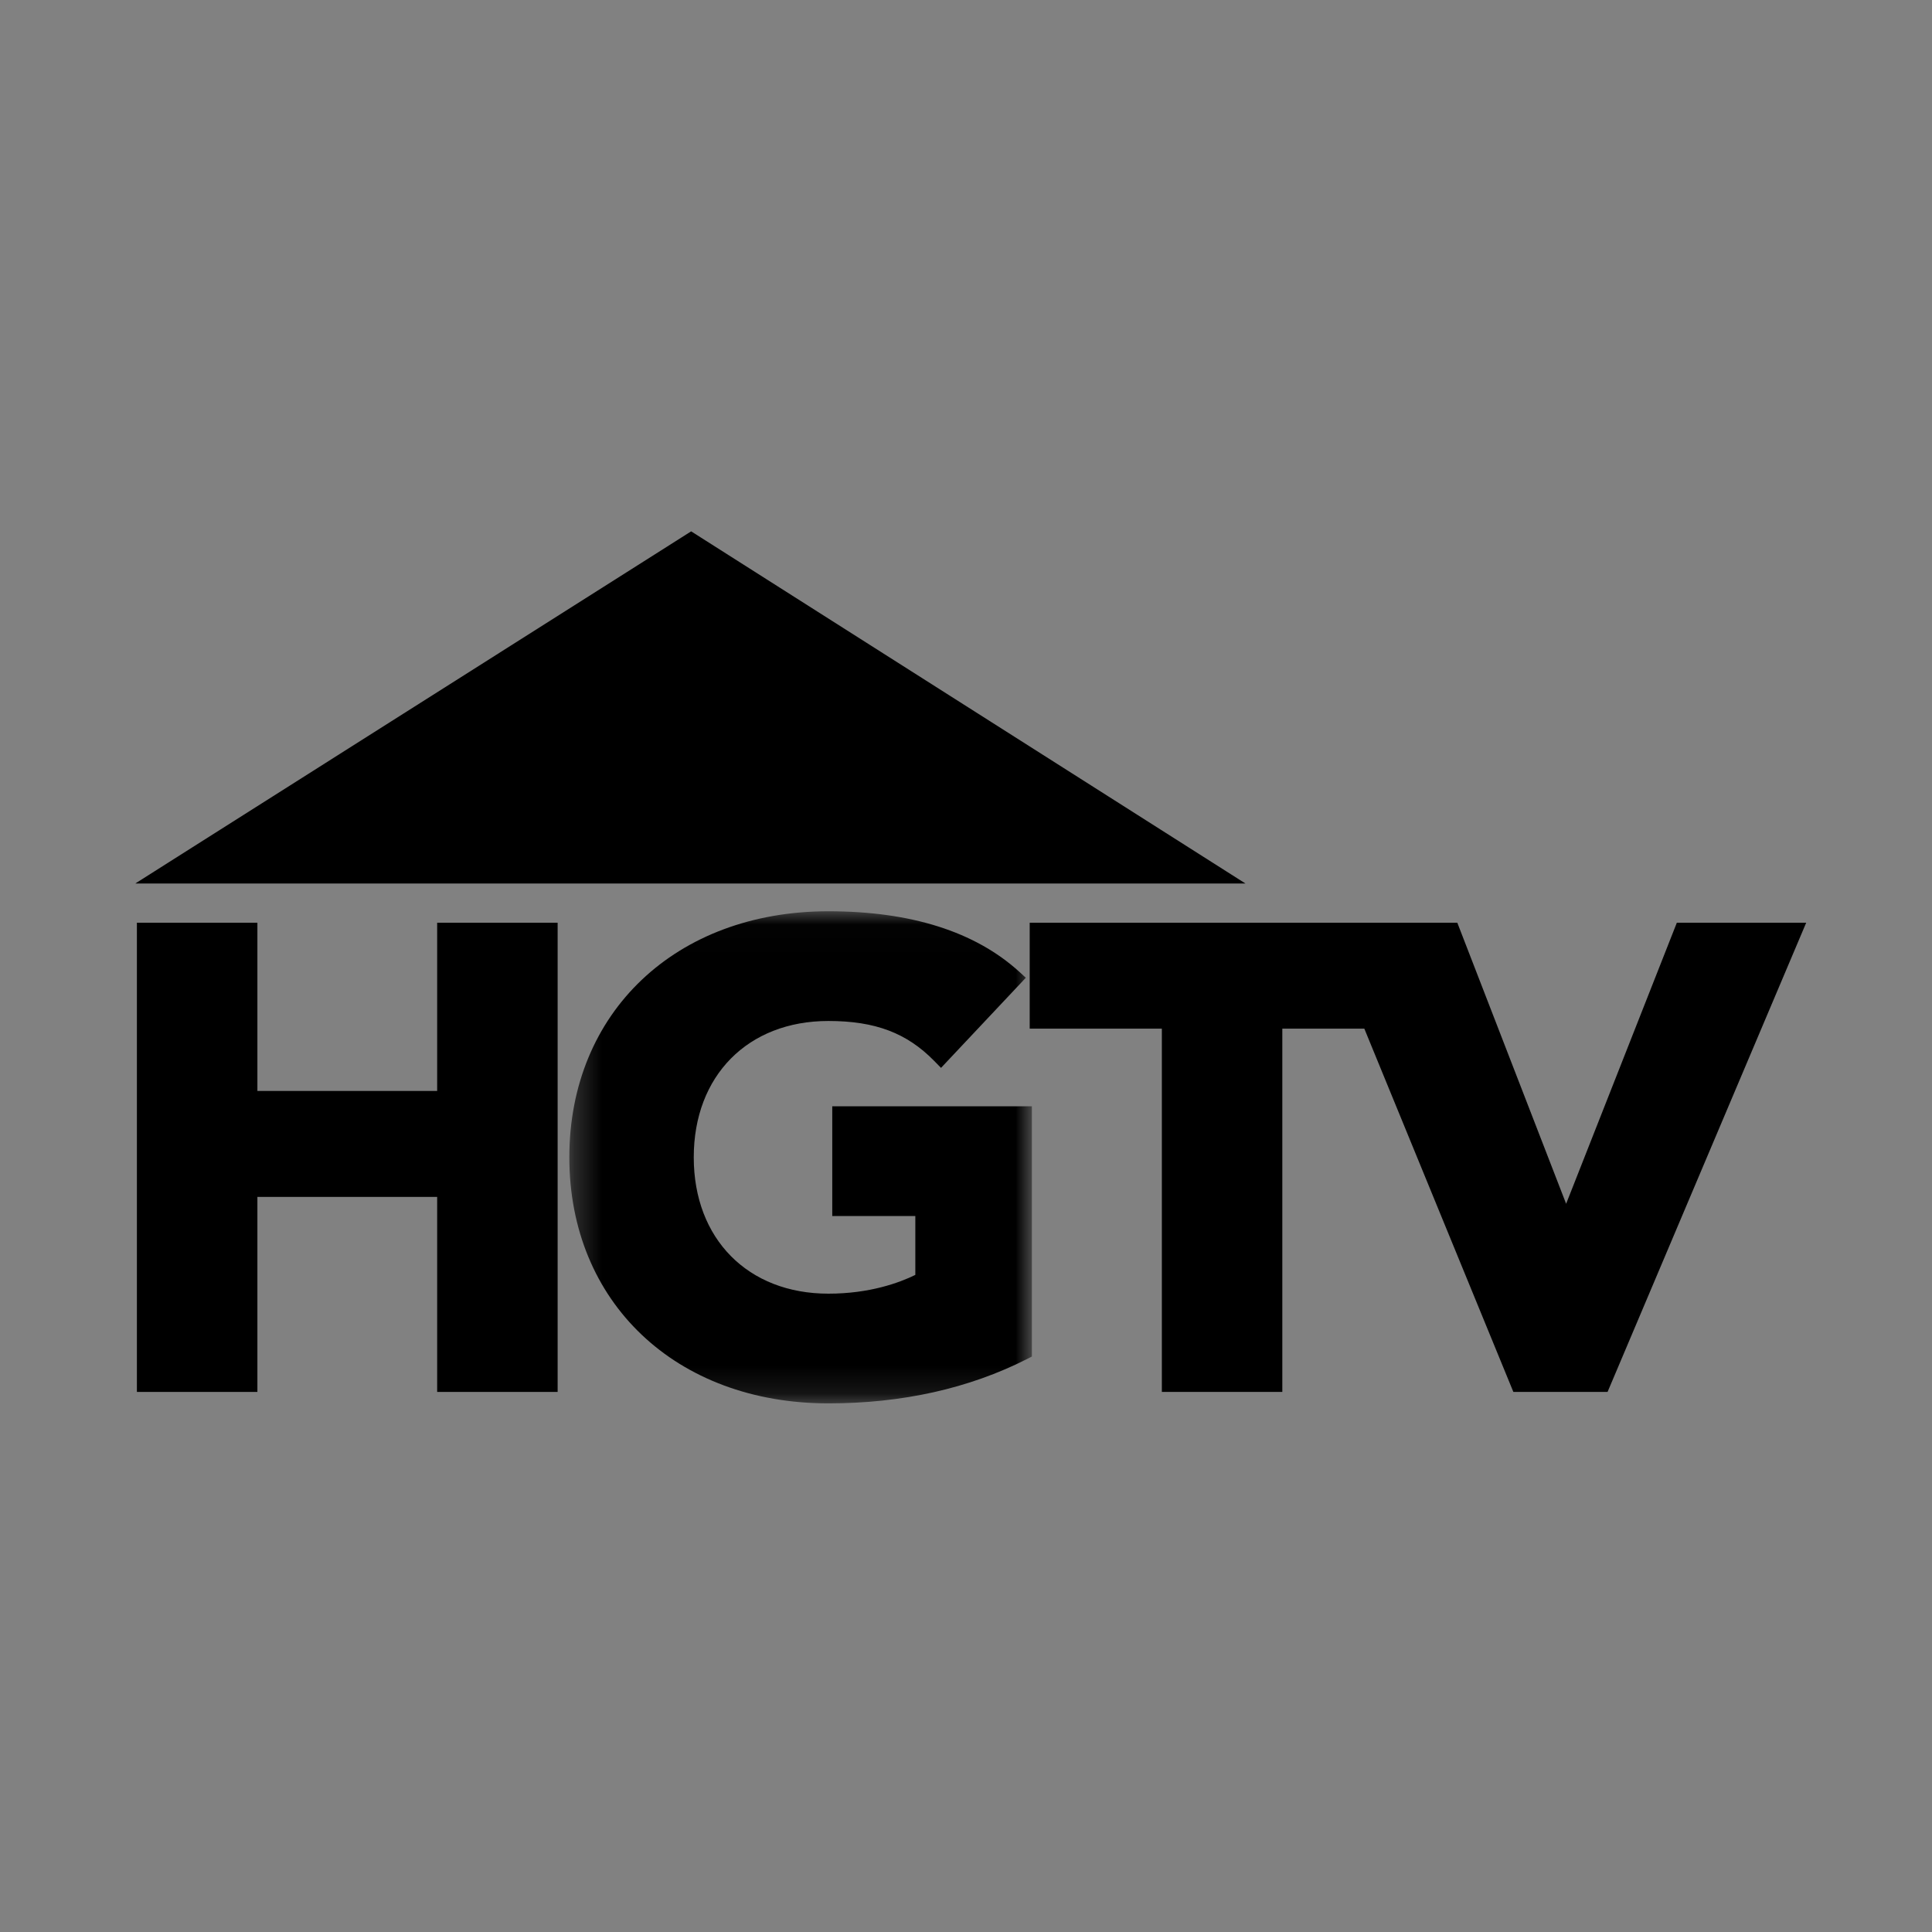 <?xml version="1.0" encoding="UTF-8"?>
<svg width="70px" height="70px" viewBox="0 0 70 70" version="1.1" xmlns="http://www.w3.org/2000/svg" xmlns:xlink="http://www.w3.org/1999/xlink">
    <rect x="0" y="0" width="70" height="70" fill="#808080" stroke="none"/>
    <!-- Generator: Sketch 55.2 (78181) - https://sketchapp.com -->
    <title>Group 54</title>
    <desc>Created with Sketch.</desc>
    <defs>
        <polygon id="path-1" points="0.328 0.02 17.087 0.02 17.087 17.84 0.328 17.84"></polygon>
    </defs>
    <g id="Canales-y-perfiles" stroke="none" stroke-width="1" fill="none" fill-rule="evenodd">
        <g id="02-Canales-y-perfiles" transform="translate(-728, -842)">
            <g id="Group-54" transform="translate(728, 842)">
                <rect id="Rectangle-Copy-39" fill-opacity="0.01" fill="#FAFAFB" x="0" y="0" width="70" height="70"></rect>
                <g id="Group-7" transform="translate(4.9, 19.25)">
                    <polygon id="Fill-1" fill="#000000" points="0.012 12.754 0.012 12.762 40.227 12.762 20.142 0.002"></polygon>
                    <polygon id="Fill-2" fill="#000000" points="10.939 14.182 10.939 20.277 4.426 20.277 4.426 14.182 0.06 14.182 0.06 31.182 4.426 31.182 4.426 24.116 10.939 24.116 10.939 31.182 15.304 31.182 15.304 14.182"></polygon>
                    <g id="Group-5" transform="translate(15.4, 13.747)">
                        <mask id="mask-2" fill="white">
                            <use xlink:href="#path-1"></use>
                        </mask>
                        <g id="Clip-4"></g>
                        <path d="M9.714,17.85 C4.187,17.85 0.328,14.185 0.328,8.935 C0.328,3.684 4.187,0.02 9.714,0.02 C12.698,0.02 15.023,0.755 16.625,2.207 L16.867,2.429 L13.795,5.694 L13.548,5.442 C12.555,4.429 11.41,3.995 9.714,3.995 C6.797,3.995 4.836,5.979 4.836,8.935 C4.836,11.888 6.797,13.875 9.714,13.875 C11.204,13.875 12.278,13.482 12.864,13.195 L12.864,11.061 L9.854,11.061 L9.854,7.086 L17.087,7.086 L17.087,16.153 L16.909,16.244 C14.811,17.308 12.39,17.85 9.714,17.85" id="Fill-3" fill="#000000" mask="url(#mask-2)"></path>
                    </g>
                    <polygon id="Fill-6" fill="#000000" points="55.855 14.182 51.844 24.365 47.901 14.182 32.408 14.182 32.408 18.02 37.196 18.02 37.196 31.182 41.561 31.182 41.561 18.02 44.532 18.02 49.932 31.182 53.345 31.182 60.542 14.182"></polygon>
                </g>
            </g>
        </g>
    </g>
</svg>